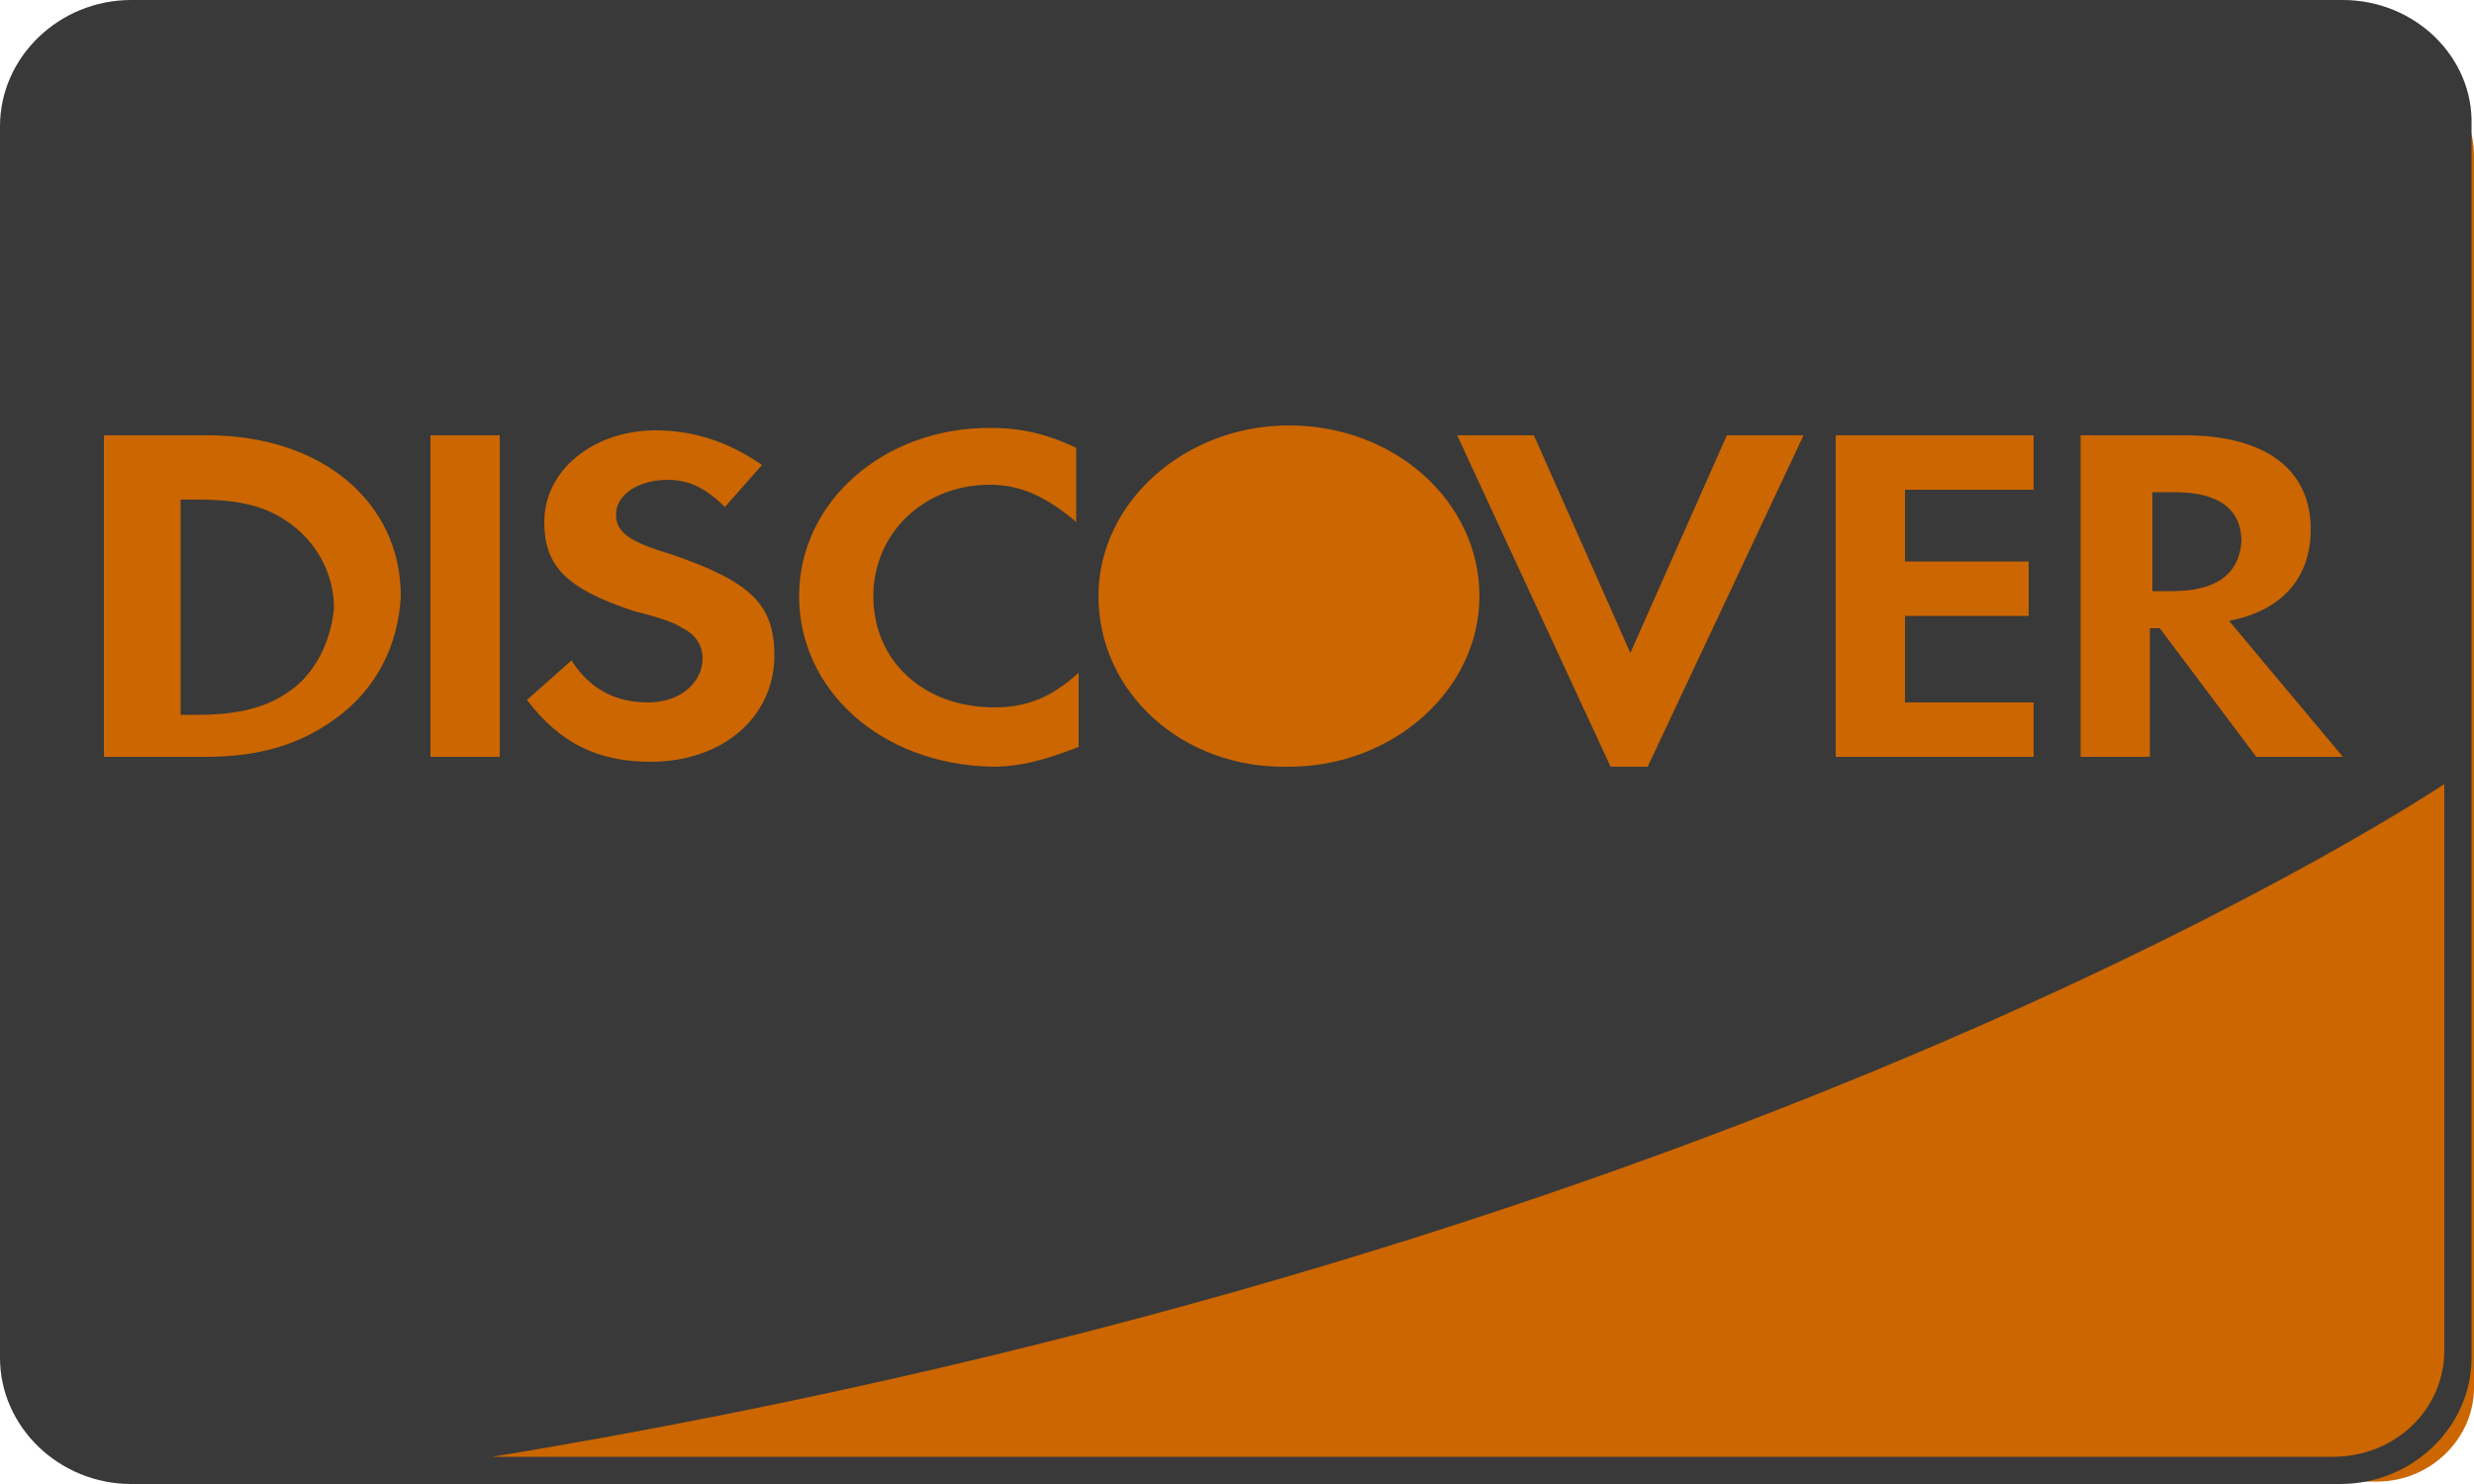<?xml version="1.0" encoding="utf-8"?>
<!-- Generator: Adobe Illustrator 28.0.0, SVG Export Plug-In . SVG Version: 6.00 Build 0)  -->
<svg version="1.1" id="图层_1" xmlns="http://www.w3.org/2000/svg" xmlns:xlink="http://www.w3.org/1999/xlink" x="0px" y="0px"
	 viewBox="0 0 100 60" style="enable-background:new 0 0 100 60;" xml:space="preserve">
<style type="text/css">
	.st0{fill:#CC6600;}
	.st1{fill:#393939;}
</style>
<path class="st0" d="M5.5,2.5h90.6c2.2,0,3.9,1.7,3.9,3.8v49.8c0,2.1-1.8,3.8-3.9,3.8H5.5c-2.2,0-3.9-1.7-3.9-3.8V6.3
	C1.5,4.2,3.3,2.5,5.5,2.5z"/>
<path class="st1" d="M11.9,27.8c-0.9,0.7-2,1.1-3.9,1.1H7.3v-8.7H8c1.8,0,2.9,0.3,3.9,1.1c1,0.8,1.6,2,1.6,3.3
	C13.4,25.7,12.9,27,11.9,27.8z"/>
<path class="st1" d="M87.8,23.9h-0.8v-4h0.9c1.8,0,2.7,0.7,2.7,2C90.5,23.2,89.6,23.9,87.8,23.9z"/>
<path class="st1" d="M94.7,0H5.3C2.4,0,0,2.3,0,5.1v49.8C0,57.7,2.4,60,5.3,60h89.3c2.9,0,5.3-2.3,5.3-5.1V5.1
	C100,2.3,97.6,0,94.7,0L94.7,0z M84.1,17.6h4.2c3.3,0,5.1,1.4,5.1,3.8c0,2-1.2,3.3-3.3,3.7l4.6,5.5h-3.5l-3.9-5.2h-0.4v5.2h-2.8
	L84.1,17.6L84.1,17.6z M74.2,17.6h8v2.2H77v2.9h5v2.2h-5v3.5h5.2v2.2h-8V17.6L74.2,17.6z M62,17.6l3.9,8.8l3.9-8.8h3.1L66.6,31h-1.5
	l-6.2-13.4L62,17.6L62,17.6z M44.4,24.1c0-3.8,3.5-6.9,7.7-6.9c4.3,0,7.7,3.1,7.7,6.9v0c0,3.8-3.5,6.9-7.7,6.9
	C47.8,31.1,44.4,28,44.4,24.1L44.4,24.1L44.4,24.1z M32.3,24.1c0-3.8,3.4-6.8,7.7-6.8c1.2,0,2.2,0.2,3.5,0.8v3
	c-1.2-1-2.2-1.5-3.5-1.5c-2.7,0-4.7,2-4.7,4.5c0,2.6,2,4.5,4.9,4.5c1.3,0,2.3-0.4,3.4-1.4v3c-1.3,0.5-2.3,0.8-3.5,0.8
	C35.6,30.9,32.3,27.9,32.3,24.1L32.3,24.1z M27.6,25.4c-0.3-0.2-0.8-0.4-2-0.7c-2.7-0.9-3.6-1.8-3.6-3.6c0-2.1,2-3.7,4.5-3.7
	c1.6,0,3,0.5,4.3,1.4l-1.5,1.7c-0.7-0.7-1.4-1.1-2.3-1.1c-1.2,0-2.1,0.6-2.1,1.4c0,0.7,0.5,1.1,2.2,1.6c3.2,1.1,4.2,2,4.2,4.1
	c0,2.5-2.1,4.3-5,4.3c-2.2,0-3.7-0.8-5-2.5l1.8-1.6c0.7,1.1,1.7,1.7,3.1,1.7c1.3,0,2.2-0.8,2.2-1.8C28.4,26.2,28.2,25.7,27.6,25.4
	L27.6,25.4z M13.5,29.1c-1.4,1-3,1.5-5.2,1.5H4.2v-13h4.2c4.6,0,7.8,2.7,7.8,6.5C16.1,26.1,15.2,27.9,13.5,29.1L13.5,29.1z
	 M17.4,17.6h2.8v13h-2.8L17.4,17.6z M98.8,54.6c0,2.4-2,4.3-4.5,4.3H19.9c51-8.4,78.9-27.2,78.9-27.2L98.8,54.6L98.8,54.6z"/>
</svg>
